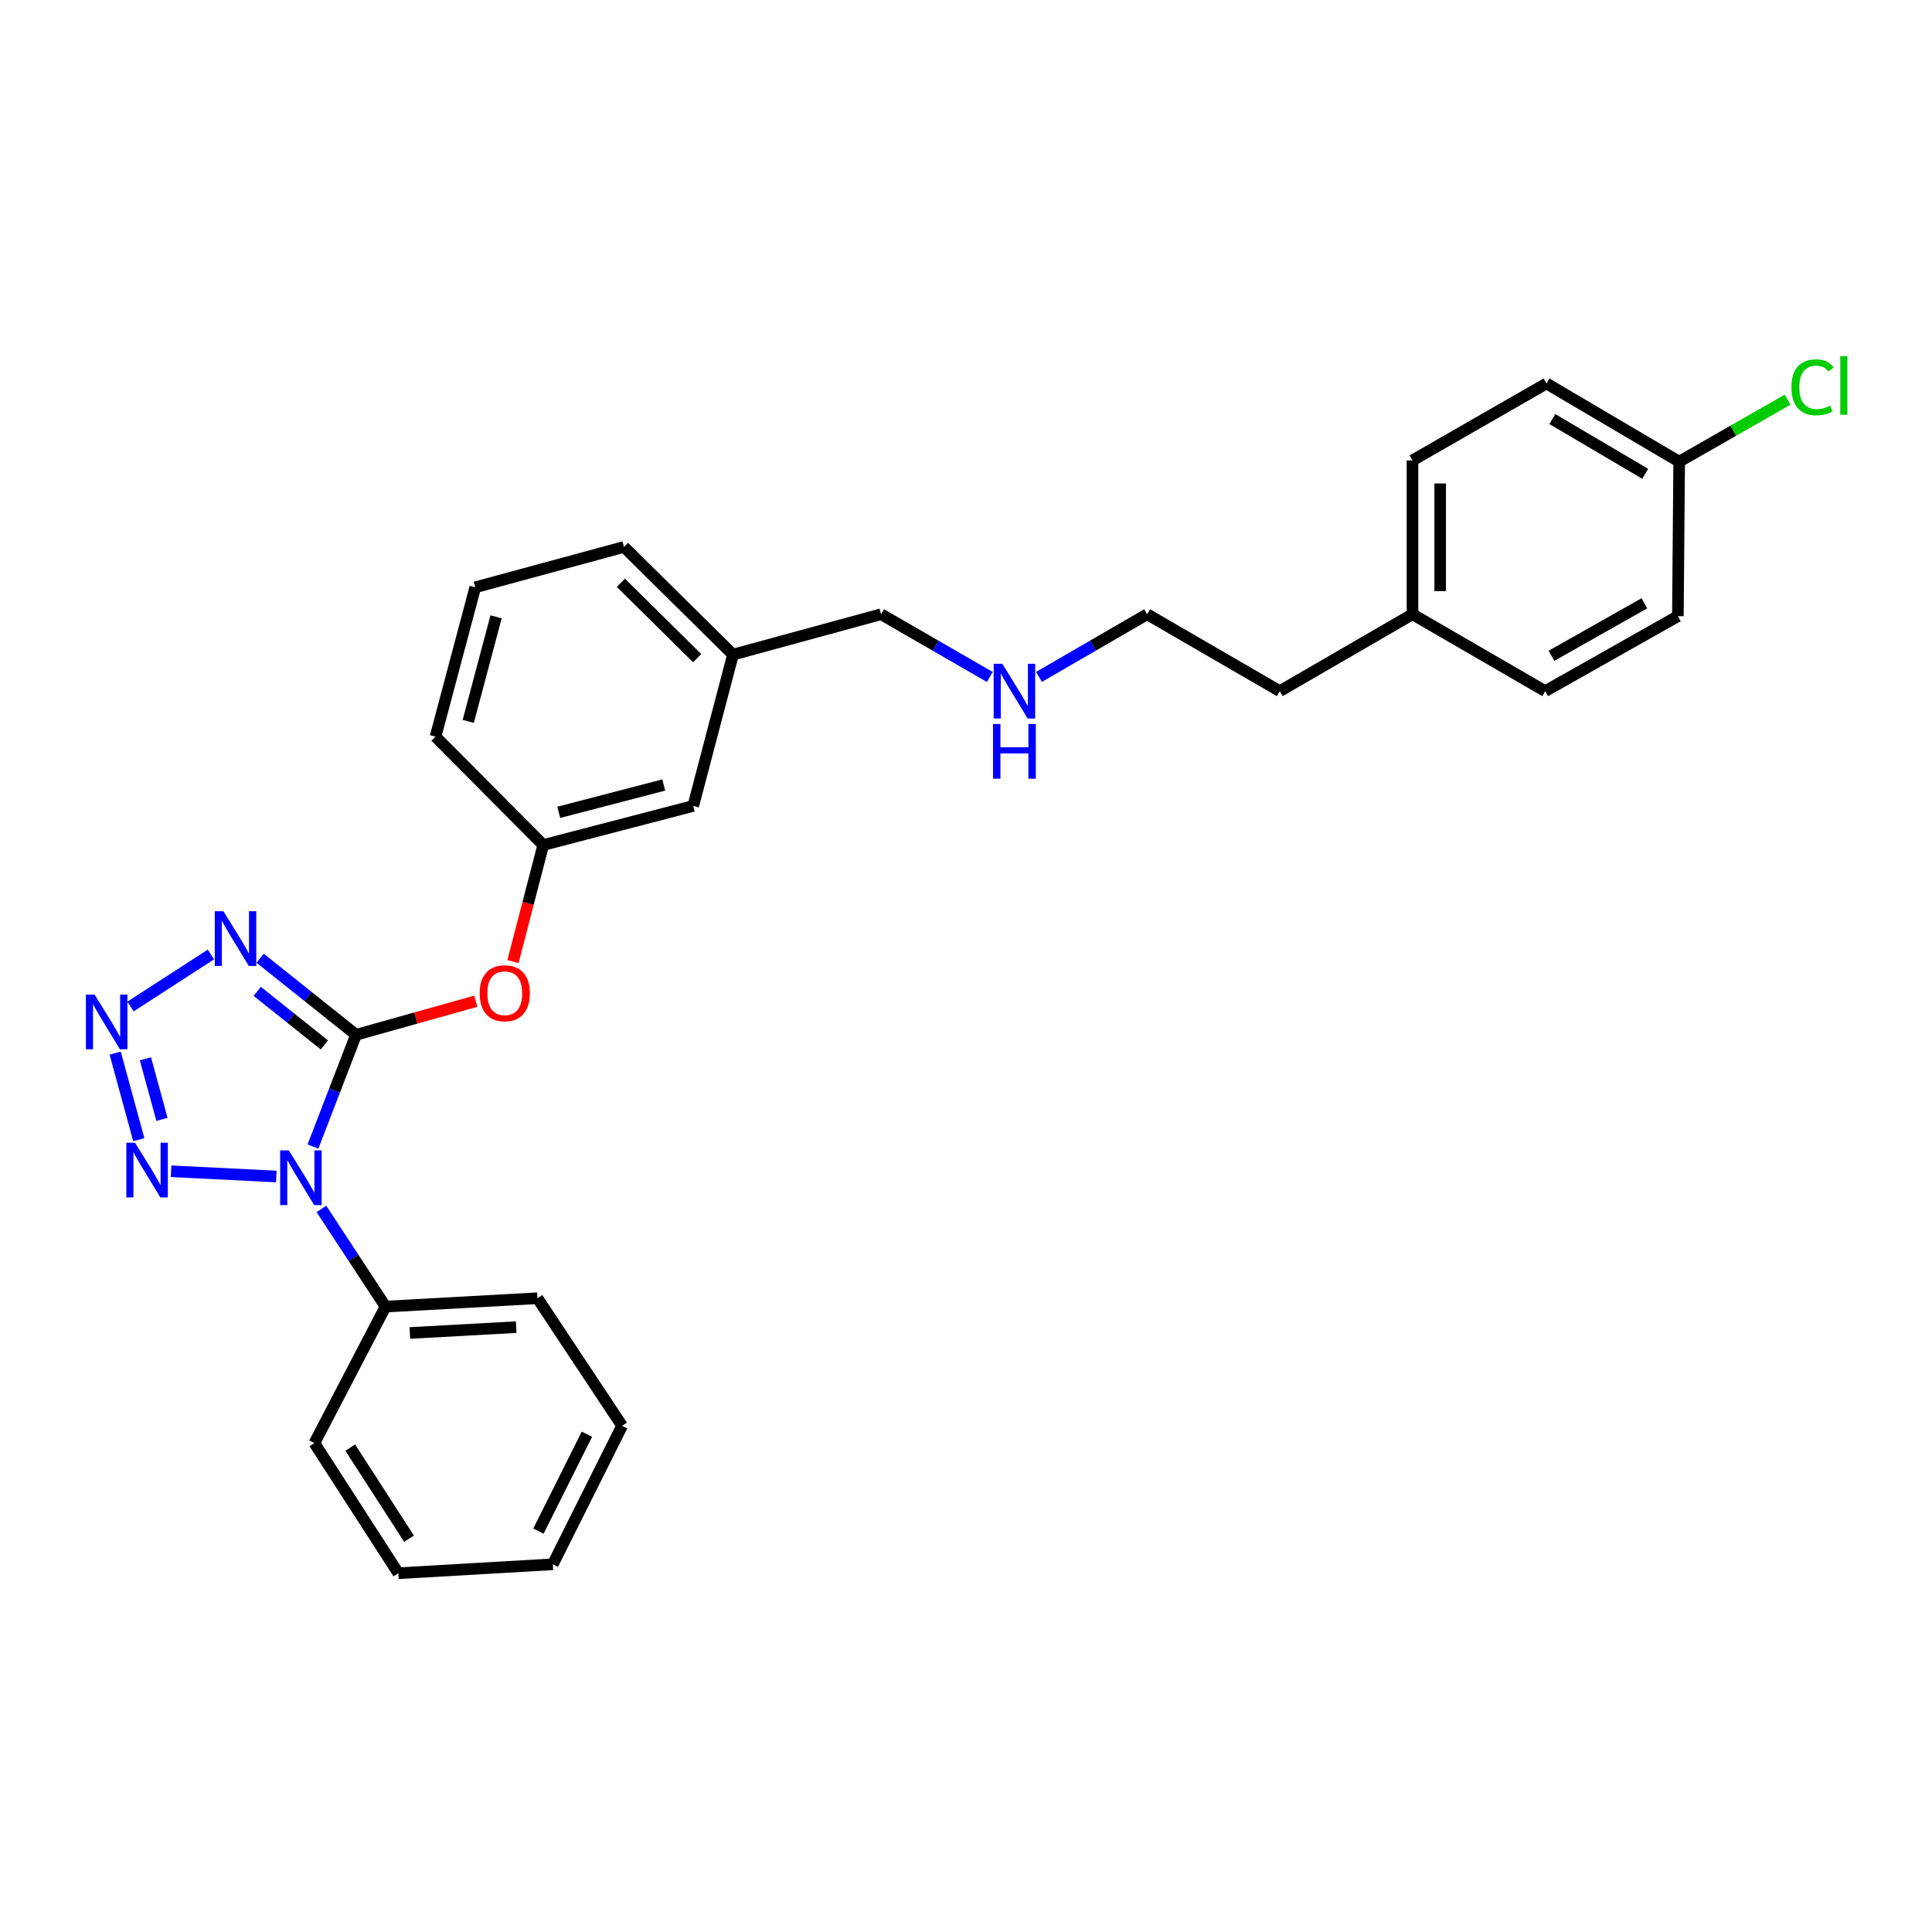 <?xml version='1.0' encoding='iso-8859-1'?>
<svg version='1.1' baseProfile='full'
              xmlns='http://www.w3.org/2000/svg'
                      xmlns:rdkit='http://www.rdkit.org/xml'
                      xmlns:xlink='http://www.w3.org/1999/xlink'
                  xml:space='preserve'
width='1000px' height='1000px' viewBox='0 0 1000 1000'>
<!-- END OF HEADER -->
<rect style='opacity:1.0;fill:#FFFFFF;stroke:none' width='1000' height='1000' x='0' y='0'> </rect>
<path class='bond-0' d='M 184.29,535.601 L 173.135,564.526' style='fill:none;fill-rule:evenodd;stroke:#000000;stroke-width:6px;stroke-linecap:butt;stroke-linejoin:miter;stroke-opacity:1' />
<path class='bond-0' d='M 173.135,564.526 L 161.981,593.451' style='fill:none;fill-rule:evenodd;stroke:#0000FF;stroke-width:6px;stroke-linecap:butt;stroke-linejoin:miter;stroke-opacity:1' />
<path class='bond-1' d='M 184.29,535.601 L 159.463,515.787' style='fill:none;fill-rule:evenodd;stroke:#000000;stroke-width:6px;stroke-linecap:butt;stroke-linejoin:miter;stroke-opacity:1' />
<path class='bond-1' d='M 159.463,515.787 L 134.636,495.974' style='fill:none;fill-rule:evenodd;stroke:#0000FF;stroke-width:6px;stroke-linecap:butt;stroke-linejoin:miter;stroke-opacity:1' />
<path class='bond-1' d='M 167.9,540.861 L 150.521,526.992' style='fill:none;fill-rule:evenodd;stroke:#000000;stroke-width:6px;stroke-linecap:butt;stroke-linejoin:miter;stroke-opacity:1' />
<path class='bond-1' d='M 150.521,526.992 L 133.142,513.122' style='fill:none;fill-rule:evenodd;stroke:#0000FF;stroke-width:6px;stroke-linecap:butt;stroke-linejoin:miter;stroke-opacity:1' />
<path class='bond-4' d='M 184.29,535.601 L 215.281,526.915' style='fill:none;fill-rule:evenodd;stroke:#000000;stroke-width:6px;stroke-linecap:butt;stroke-linejoin:miter;stroke-opacity:1' />
<path class='bond-4' d='M 215.281,526.915 L 246.271,518.23' style='fill:none;fill-rule:evenodd;stroke:#FF0000;stroke-width:6px;stroke-linecap:butt;stroke-linejoin:miter;stroke-opacity:1' />
<path class='bond-3' d='M 143.022,608.958 L 88.546,606.239' style='fill:none;fill-rule:evenodd;stroke:#0000FF;stroke-width:6px;stroke-linecap:butt;stroke-linejoin:miter;stroke-opacity:1' />
<path class='bond-5' d='M 166.362,625.748 L 182.956,651.02' style='fill:none;fill-rule:evenodd;stroke:#0000FF;stroke-width:6px;stroke-linecap:butt;stroke-linejoin:miter;stroke-opacity:1' />
<path class='bond-5' d='M 182.956,651.02 L 199.549,676.292' style='fill:none;fill-rule:evenodd;stroke:#000000;stroke-width:6px;stroke-linecap:butt;stroke-linejoin:miter;stroke-opacity:1' />
<path class='bond-2' d='M 109.175,494.042 L 67.557,520.964' style='fill:none;fill-rule:evenodd;stroke:#0000FF;stroke-width:6px;stroke-linecap:butt;stroke-linejoin:miter;stroke-opacity:1' />
<path class='bond-28' d='M 59.616,545.097 L 71.84,589.891' style='fill:none;fill-rule:evenodd;stroke:#0000FF;stroke-width:6px;stroke-linecap:butt;stroke-linejoin:miter;stroke-opacity:1' />
<path class='bond-28' d='M 75.279,548.043 L 83.836,579.398' style='fill:none;fill-rule:evenodd;stroke:#0000FF;stroke-width:6px;stroke-linecap:butt;stroke-linejoin:miter;stroke-opacity:1' />
<path class='bond-6' d='M 265.504,497.726 L 273.342,467.55' style='fill:none;fill-rule:evenodd;stroke:#FF0000;stroke-width:6px;stroke-linecap:butt;stroke-linejoin:miter;stroke-opacity:1' />
<path class='bond-6' d='M 273.342,467.55 L 281.18,437.373' style='fill:none;fill-rule:evenodd;stroke:#000000;stroke-width:6px;stroke-linecap:butt;stroke-linejoin:miter;stroke-opacity:1' />
<path class='bond-20' d='M 199.549,676.292 L 278.185,671.959' style='fill:none;fill-rule:evenodd;stroke:#000000;stroke-width:6px;stroke-linecap:butt;stroke-linejoin:miter;stroke-opacity:1' />
<path class='bond-20' d='M 212.133,689.955 L 267.178,686.923' style='fill:none;fill-rule:evenodd;stroke:#000000;stroke-width:6px;stroke-linecap:butt;stroke-linejoin:miter;stroke-opacity:1' />
<path class='bond-21' d='M 199.549,676.292 L 162.724,746.956' style='fill:none;fill-rule:evenodd;stroke:#000000;stroke-width:6px;stroke-linecap:butt;stroke-linejoin:miter;stroke-opacity:1' />
<path class='bond-7' d='M 281.18,437.373 L 358.82,417.153' style='fill:none;fill-rule:evenodd;stroke:#000000;stroke-width:6px;stroke-linecap:butt;stroke-linejoin:miter;stroke-opacity:1' />
<path class='bond-7' d='M 289.213,420.468 L 343.561,406.313' style='fill:none;fill-rule:evenodd;stroke:#000000;stroke-width:6px;stroke-linecap:butt;stroke-linejoin:miter;stroke-opacity:1' />
<path class='bond-18' d='M 281.18,437.373 L 225.432,381.299' style='fill:none;fill-rule:evenodd;stroke:#000000;stroke-width:6px;stroke-linecap:butt;stroke-linejoin:miter;stroke-opacity:1' />
<path class='bond-12' d='M 358.82,417.153 L 379.391,338.827' style='fill:none;fill-rule:evenodd;stroke:#000000;stroke-width:6px;stroke-linecap:butt;stroke-linejoin:miter;stroke-opacity:1' />
<path class='bond-8' d='M 869.135,238.959 L 800.454,198.486' style='fill:none;fill-rule:evenodd;stroke:#000000;stroke-width:6px;stroke-linecap:butt;stroke-linejoin:miter;stroke-opacity:1' />
<path class='bond-8' d='M 851.555,245.238 L 803.478,216.907' style='fill:none;fill-rule:evenodd;stroke:#000000;stroke-width:6px;stroke-linecap:butt;stroke-linejoin:miter;stroke-opacity:1' />
<path class='bond-10' d='M 869.135,238.959 L 897.193,222.912' style='fill:none;fill-rule:evenodd;stroke:#000000;stroke-width:6px;stroke-linecap:butt;stroke-linejoin:miter;stroke-opacity:1' />
<path class='bond-10' d='M 897.193,222.912 L 925.251,206.864' style='fill:none;fill-rule:evenodd;stroke:#00CC00;stroke-width:6px;stroke-linecap:butt;stroke-linejoin:miter;stroke-opacity:1' />
<path class='bond-31' d='M 869.135,238.959 L 868.474,318.925' style='fill:none;fill-rule:evenodd;stroke:#000000;stroke-width:6px;stroke-linecap:butt;stroke-linejoin:miter;stroke-opacity:1' />
<path class='bond-9' d='M 512.328,350.397 L 484.186,334.163' style='fill:none;fill-rule:evenodd;stroke:#0000FF;stroke-width:6px;stroke-linecap:butt;stroke-linejoin:miter;stroke-opacity:1' />
<path class='bond-9' d='M 484.186,334.163 L 456.044,317.93' style='fill:none;fill-rule:evenodd;stroke:#000000;stroke-width:6px;stroke-linecap:butt;stroke-linejoin:miter;stroke-opacity:1' />
<path class='bond-22' d='M 537.785,350.366 L 565.767,334.148' style='fill:none;fill-rule:evenodd;stroke:#0000FF;stroke-width:6px;stroke-linecap:butt;stroke-linejoin:miter;stroke-opacity:1' />
<path class='bond-22' d='M 565.767,334.148 L 593.749,317.93' style='fill:none;fill-rule:evenodd;stroke:#000000;stroke-width:6px;stroke-linecap:butt;stroke-linejoin:miter;stroke-opacity:1' />
<path class='bond-11' d='M 731.104,317.93 L 662.414,357.741' style='fill:none;fill-rule:evenodd;stroke:#000000;stroke-width:6px;stroke-linecap:butt;stroke-linejoin:miter;stroke-opacity:1' />
<path class='bond-15' d='M 731.104,317.93 L 799.793,357.741' style='fill:none;fill-rule:evenodd;stroke:#000000;stroke-width:6px;stroke-linecap:butt;stroke-linejoin:miter;stroke-opacity:1' />
<path class='bond-16' d='M 731.104,317.93 L 731.104,238.298' style='fill:none;fill-rule:evenodd;stroke:#000000;stroke-width:6px;stroke-linecap:butt;stroke-linejoin:miter;stroke-opacity:1' />
<path class='bond-16' d='M 745.439,305.985 L 745.439,250.243' style='fill:none;fill-rule:evenodd;stroke:#000000;stroke-width:6px;stroke-linecap:butt;stroke-linejoin:miter;stroke-opacity:1' />
<path class='bond-19' d='M 379.391,338.827 L 456.044,317.93' style='fill:none;fill-rule:evenodd;stroke:#000000;stroke-width:6px;stroke-linecap:butt;stroke-linejoin:miter;stroke-opacity:1' />
<path class='bond-29' d='M 379.391,338.827 L 322.983,283.095' style='fill:none;fill-rule:evenodd;stroke:#000000;stroke-width:6px;stroke-linecap:butt;stroke-linejoin:miter;stroke-opacity:1' />
<path class='bond-29' d='M 360.855,340.665 L 321.369,301.652' style='fill:none;fill-rule:evenodd;stroke:#000000;stroke-width:6px;stroke-linecap:butt;stroke-linejoin:miter;stroke-opacity:1' />
<path class='bond-13' d='M 868.474,318.925 L 799.793,357.741' style='fill:none;fill-rule:evenodd;stroke:#000000;stroke-width:6px;stroke-linecap:butt;stroke-linejoin:miter;stroke-opacity:1' />
<path class='bond-13' d='M 851.119,312.268 L 803.042,339.439' style='fill:none;fill-rule:evenodd;stroke:#000000;stroke-width:6px;stroke-linecap:butt;stroke-linejoin:miter;stroke-opacity:1' />
<path class='bond-14' d='M 800.454,198.486 L 731.104,238.298' style='fill:none;fill-rule:evenodd;stroke:#000000;stroke-width:6px;stroke-linecap:butt;stroke-linejoin:miter;stroke-opacity:1' />
<path class='bond-17' d='M 245.995,303.985 L 225.432,381.299' style='fill:none;fill-rule:evenodd;stroke:#000000;stroke-width:6px;stroke-linecap:butt;stroke-linejoin:miter;stroke-opacity:1' />
<path class='bond-17' d='M 256.764,319.266 L 242.37,373.386' style='fill:none;fill-rule:evenodd;stroke:#000000;stroke-width:6px;stroke-linecap:butt;stroke-linejoin:miter;stroke-opacity:1' />
<path class='bond-23' d='M 245.995,303.985 L 322.983,283.095' style='fill:none;fill-rule:evenodd;stroke:#000000;stroke-width:6px;stroke-linecap:butt;stroke-linejoin:miter;stroke-opacity:1' />
<path class='bond-26' d='M 278.185,671.959 L 321.987,738.005' style='fill:none;fill-rule:evenodd;stroke:#000000;stroke-width:6px;stroke-linecap:butt;stroke-linejoin:miter;stroke-opacity:1' />
<path class='bond-25' d='M 162.724,746.956 L 206.183,814.307' style='fill:none;fill-rule:evenodd;stroke:#000000;stroke-width:6px;stroke-linecap:butt;stroke-linejoin:miter;stroke-opacity:1' />
<path class='bond-25' d='M 181.288,749.286 L 211.709,796.432' style='fill:none;fill-rule:evenodd;stroke:#000000;stroke-width:6px;stroke-linecap:butt;stroke-linejoin:miter;stroke-opacity:1' />
<path class='bond-24' d='M 593.749,317.93 L 662.414,357.741' style='fill:none;fill-rule:evenodd;stroke:#000000;stroke-width:6px;stroke-linecap:butt;stroke-linejoin:miter;stroke-opacity:1' />
<path class='bond-27' d='M 206.183,814.307 L 286.141,809.672' style='fill:none;fill-rule:evenodd;stroke:#000000;stroke-width:6px;stroke-linecap:butt;stroke-linejoin:miter;stroke-opacity:1' />
<path class='bond-30' d='M 321.987,738.005 L 286.141,809.672' style='fill:none;fill-rule:evenodd;stroke:#000000;stroke-width:6px;stroke-linecap:butt;stroke-linejoin:miter;stroke-opacity:1' />
<path class='bond-30' d='M 303.789,742.342 L 278.697,792.51' style='fill:none;fill-rule:evenodd;stroke:#000000;stroke-width:6px;stroke-linecap:butt;stroke-linejoin:miter;stroke-opacity:1' />
<path  class='atom-1' d='M 149.495 595.434
L 158.775 610.434
Q 159.695 611.914, 161.175 614.594
Q 162.655 617.274, 162.735 617.434
L 162.735 595.434
L 166.495 595.434
L 166.495 623.754
L 162.615 623.754
L 152.655 607.354
Q 151.495 605.434, 150.255 603.234
Q 149.055 601.034, 148.695 600.354
L 148.695 623.754
L 145.015 623.754
L 145.015 595.434
L 149.495 595.434
' fill='#0000FF'/>
<path  class='atom-2' d='M 115.641 471.65
L 124.921 486.65
Q 125.841 488.13, 127.321 490.81
Q 128.801 493.49, 128.881 493.65
L 128.881 471.65
L 132.641 471.65
L 132.641 499.97
L 128.761 499.97
L 118.801 483.57
Q 117.641 481.65, 116.401 479.45
Q 115.201 477.25, 114.841 476.57
L 114.841 499.97
L 111.161 499.97
L 111.161 471.65
L 115.641 471.65
' fill='#0000FF'/>
<path  class='atom-3' d='M 48.95 514.791
L 58.23 529.791
Q 59.15 531.271, 60.63 533.951
Q 62.11 536.631, 62.19 536.791
L 62.19 514.791
L 65.95 514.791
L 65.95 543.111
L 62.07 543.111
L 52.11 526.711
Q 50.95 524.791, 49.71 522.591
Q 48.51 520.391, 48.15 519.711
L 48.15 543.111
L 44.47 543.111
L 44.47 514.791
L 48.95 514.791
' fill='#0000FF'/>
<path  class='atom-4' d='M 69.872 591.46
L 79.152 606.46
Q 80.072 607.94, 81.552 610.62
Q 83.032 613.3, 83.112 613.46
L 83.112 591.46
L 86.872 591.46
L 86.872 619.78
L 82.992 619.78
L 73.032 603.38
Q 71.872 601.46, 70.632 599.26
Q 69.432 597.06, 69.072 596.38
L 69.072 619.78
L 65.392 619.78
L 65.392 591.46
L 69.872 591.46
' fill='#0000FF'/>
<path  class='atom-5' d='M 248.27 514.106
Q 248.27 507.306, 251.63 503.506
Q 254.99 499.706, 261.27 499.706
Q 267.55 499.706, 270.91 503.506
Q 274.27 507.306, 274.27 514.106
Q 274.27 520.986, 270.87 524.906
Q 267.47 528.786, 261.27 528.786
Q 255.03 528.786, 251.63 524.906
Q 248.27 521.026, 248.27 514.106
M 261.27 525.586
Q 265.59 525.586, 267.91 522.706
Q 270.27 519.786, 270.27 514.106
Q 270.27 508.546, 267.91 505.746
Q 265.59 502.906, 261.27 502.906
Q 256.95 502.906, 254.59 505.706
Q 252.27 508.506, 252.27 514.106
Q 252.27 519.826, 254.59 522.706
Q 256.95 525.586, 261.27 525.586
' fill='#FF0000'/>
<path  class='atom-10' d='M 518.8 343.581
L 528.08 358.581
Q 529 360.061, 530.48 362.741
Q 531.96 365.421, 532.04 365.581
L 532.04 343.581
L 535.8 343.581
L 535.8 371.901
L 531.92 371.901
L 521.96 355.501
Q 520.8 353.581, 519.56 351.381
Q 518.36 349.181, 518 348.501
L 518 371.901
L 514.32 371.901
L 514.32 343.581
L 518.8 343.581
' fill='#0000FF'/>
<path  class='atom-10' d='M 513.98 374.733
L 517.82 374.733
L 517.82 386.773
L 532.3 386.773
L 532.3 374.733
L 536.14 374.733
L 536.14 403.053
L 532.3 403.053
L 532.3 389.973
L 517.82 389.973
L 517.82 403.053
L 513.98 403.053
L 513.98 374.733
' fill='#0000FF'/>
<path  class='atom-11' d='M 927.239 200.462
Q 927.239 193.422, 930.519 189.742
Q 933.839 186.022, 940.119 186.022
Q 945.959 186.022, 949.079 190.142
L 946.439 192.302
Q 944.159 189.302, 940.119 189.302
Q 935.839 189.302, 933.559 192.182
Q 931.319 195.022, 931.319 200.462
Q 931.319 206.062, 933.639 208.942
Q 935.999 211.822, 940.559 211.822
Q 943.679 211.822, 947.319 209.942
L 948.439 212.942
Q 946.959 213.902, 944.719 214.462
Q 942.479 215.022, 939.999 215.022
Q 933.839 215.022, 930.519 211.262
Q 927.239 207.502, 927.239 200.462
' fill='#00CC00'/>
<path  class='atom-11' d='M 952.519 184.302
L 956.199 184.302
L 956.199 214.662
L 952.519 214.662
L 952.519 184.302
' fill='#00CC00'/>
</svg>
